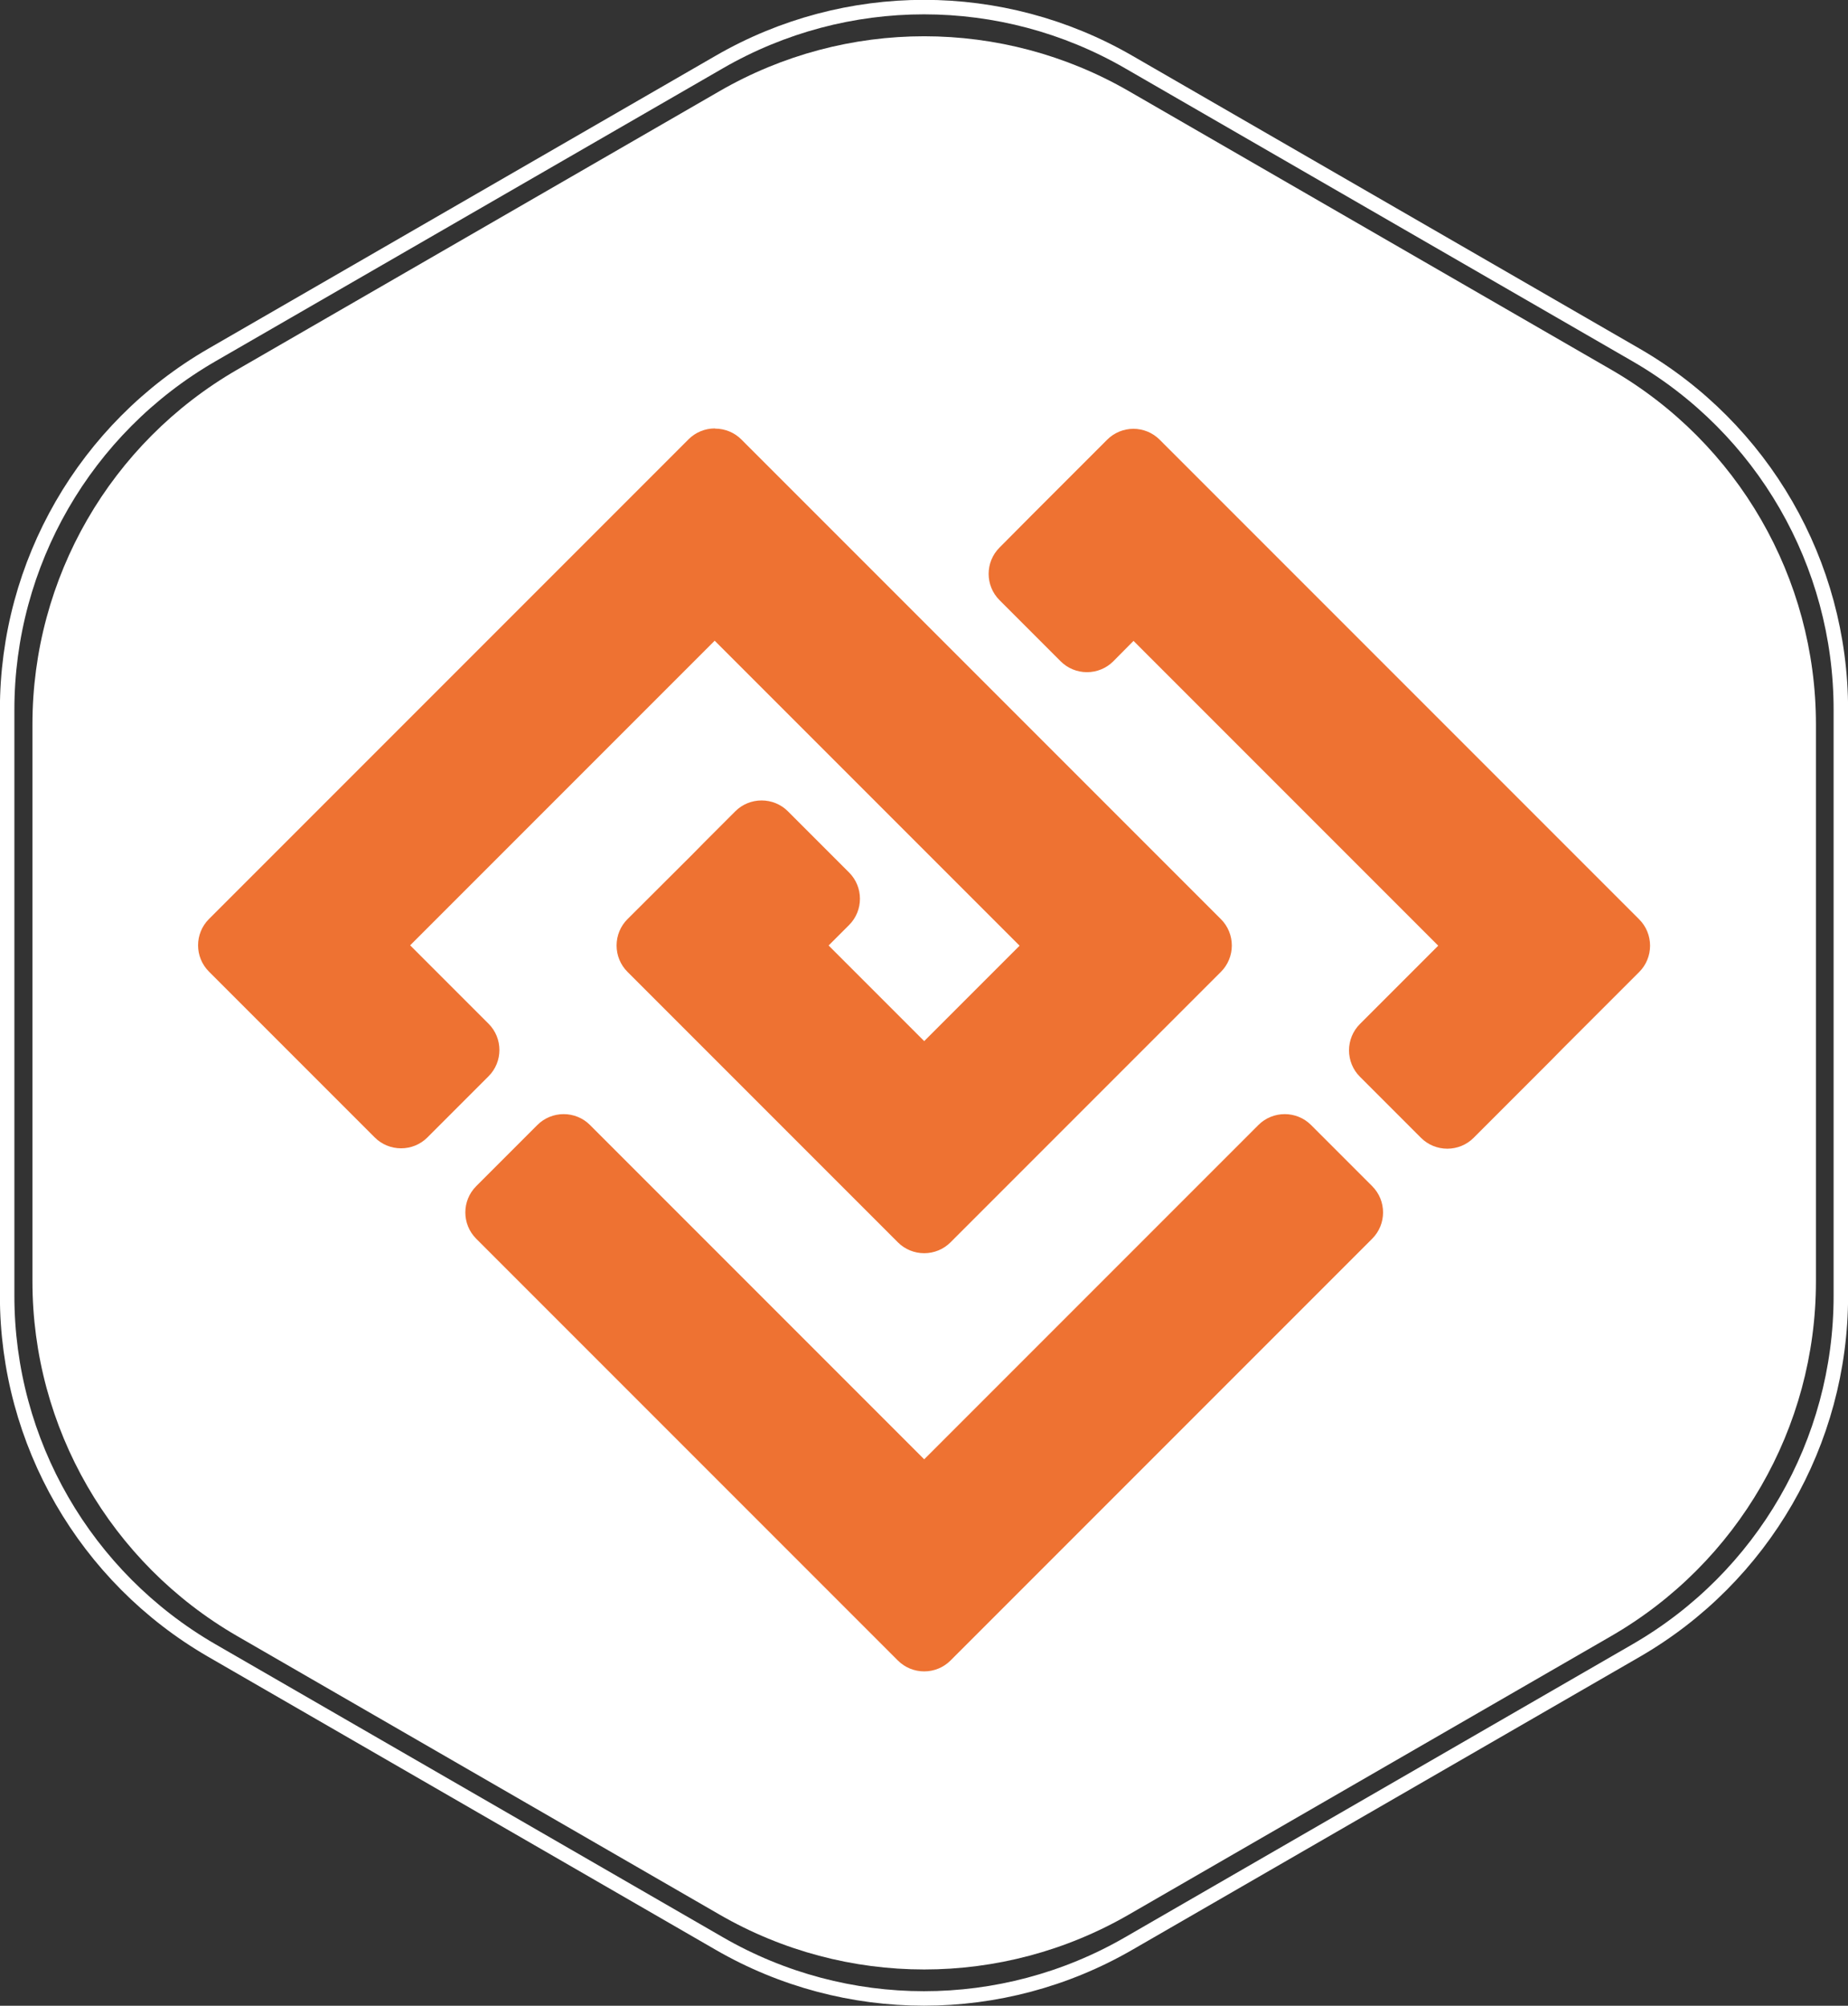 <?xml version="1.0" encoding="UTF-8"?> <svg xmlns="http://www.w3.org/2000/svg" id="Laag_2" data-name="Laag 2" viewBox="0 0 95.7 103.84"><rect x="0" y="0" width="95.7" height="103.84" fill="#333333" stroke="none"/><defs><style> .cls-1 { fill: none; stroke: #fff; } .cls-1, .cls-2 { stroke-miterlimit: 10; stroke-width: .75px; } .cls-3, .cls-4 { stroke-width: 0px; } .cls-3, .cls-2 { fill: #ee7232; } .cls-4 { fill: #fff; } .cls-2 { stroke: #ee7232; } </style></defs><g id="Logo"><g><path class="cls-4" d="m1.68,37.5v28.84c0,7.57,4.04,14.57,10.6,18.36l24.98,14.42c6.56,3.79,14.64,3.79,21.2,0l24.98-14.42c6.56-3.79,10.6-10.78,10.6-18.36v-28.84c0-7.57-4.04-14.57-10.6-18.36l-24.98-14.42c-6.56-3.79-14.64-3.79-21.2,0l-24.98,14.42C5.72,22.93,1.68,29.92,1.68,37.5Z"></path><path class="cls-1" d="m.37,36.74v30.35c0,7.57,4.04,14.57,10.6,18.36l26.28,15.17c6.56,3.79,14.64,3.79,21.2,0l26.28-15.17c6.56-3.79,10.6-10.78,10.6-18.36v-30.35c0-7.57-4.04-14.57-10.6-18.36L58.45,3.21c-6.56-3.79-14.64-3.79-21.2,0l-26.28,15.17C4.41,22.17.37,29.17.37,36.74Z"></path><g><g><path class="cls-3" d="m47.86,64.5c-.41,0-.8-.16-1.1-.45l-14.01-14.01c-.29-.29-.45-.68-.45-1.09s.16-.8.45-1.1l3.39-3.38.61-.62,1.59-1.59c.29-.29.68-.45,1.09-.45s.8.16,1.1.45l3.17,3.17c.29.29.45.68.45,1.09s-.16.8-.45,1.1l-1.33,1.33,5.48,5.48,5.47-5.47-16.31-16.31-16.3,16.3,4.32,4.32c.6.6.6,1.59,0,2.19l-3.17,3.17c-.29.29-.68.45-1.1.45s-.8-.16-1.1-.45l-8.59-8.59c-.6-.6-.6-1.59,0-2.19l24.84-24.84c.29-.29.68-.45,1.1-.45s.8.16,1.1.45l24.84,24.84c.6.6.6,1.59,0,2.19l-14,14c-.29.29-.68.45-1.1.45Z"></path><path class="cls-3" d="m37.02,22.93c.3,0,.6.11.83.34l9.42,9.42.58.58,4.83,4.83.59.59,9.42,9.42c.46.46.46,1.2,0,1.66l-9.42,9.42-.59.59-4,4c-.23.23-.53.34-.83.34s-.6-.11-.83-.34l-9.42-9.42-.59-.59-4-4c-.46-.46-.46-1.2,0-1.66l3.39-3.38.61-.62,1.59-1.59c.23-.23.53-.34.83-.34s.6.11.83.34l3.17,3.17c.46.46.46,1.2,0,1.66l-1.59,1.59.59.59,5.42,5.42.59-.59,4.83-4.83.58-.58-5.42-5.42-.59-.59-10.83-10.83-.58.58-4.83,4.83-.59.59-10.25,10.25-.58.58,4.59,4.59c.46.46.46,1.2,0,1.66l-3.17,3.17c-.23.23-.53.34-.83.34s-.6-.11-.83-.34l-8.59-8.59c-.46-.46-.46-1.2,0-1.66l24.84-24.84c.23-.23.53-.34.83-.34m0-.75c-.51,0-1,.2-1.36.56l-24.84,24.84c-.75.75-.75,1.97,0,2.72l8.59,8.59c.36.36.85.56,1.36.56s1-.2,1.36-.56l3.17-3.17c.75-.75.75-1.97,0-2.72l-4.06-4.06.05-.05,10.25-10.25.59-.59,4.83-4.83.05-.05,10.31,10.31.59.59,4.89,4.89-.05.05-4.83,4.83-.06.06-4.89-4.89-.06-.06,1.06-1.06c.75-.75.75-1.97,0-2.72l-3.17-3.17c-.36-.36-.85-.56-1.36-.56s-1,.2-1.36.56l-1.59,1.59-.61.62-3.39,3.38c-.36.36-.56.85-.56,1.36,0,.51.2,1,.56,1.36l4,4,.59.59,9.42,9.42c.36.36.85.56,1.36.56s1-.2,1.36-.56l4-4,.59-.59,9.42-9.42c.36-.36.56-.85.56-1.36s-.2-1-.56-1.36l-9.42-9.42-.59-.59-4.83-4.83-.58-.58-9.42-9.42c-.36-.36-.85-.56-1.36-.56h0Z"></path></g><g><path class="cls-3" d="m74.94,59.08c-.41,0-.8-.16-1.09-.45l-3.17-3.17c-.6-.6-.6-1.59,0-2.19l4.32-4.32-16.31-16.31-1.32,1.32c-.29.29-.68.46-1.1.46s-.8-.16-1.1-.45l-3.17-3.17c-.6-.6-.6-1.59,0-2.19l5.59-5.59c.29-.29.68-.45,1.1-.45s.8.16,1.1.45l24.84,24.84c.6.6.6,1.59,0,2.19l-4,4-.58.58-4,4c-.29.29-.68.45-1.1.45Z"></path><path class="cls-3" d="m58.69,22.93c.3,0,.6.11.83.34l4,4,.58.58,20.26,20.26c.46.46.46,1.2,0,1.66l-4,4-.58.59-4,4c-.23.23-.53.34-.83.34s-.6-.11-.83-.34l-3.17-3.17c-.46-.46-.46-1.2,0-1.66l4-4,.58-.59-16.25-16.25-.58-.58-1.58,1.59c-.23.23-.53.35-.83.35s-.6-.11-.83-.34l-3.17-3.17c-.46-.46-.46-1.2,0-1.66l1.58-1.59,4-4c.23-.23.53-.34.83-.34m0-.75c-.51,0-1,.2-1.36.56l-4,4-1.58,1.59c-.75.75-.75,1.97,0,2.72l3.17,3.17c.36.36.85.56,1.36.56s1-.2,1.36-.56l1.05-1.06.05.05,15.73,15.73-.06.06-4,4c-.36.36-.56.85-.56,1.36s.2,1,.56,1.36l3.17,3.17c.36.36.85.56,1.36.56s1-.2,1.36-.56l4-4,.58-.59,4-4c.36-.36.56-.85.56-1.36s-.2-1-.56-1.36l-20.26-20.26-.58-.58-4-4c-.36-.36-.85-.56-1.36-.56h0Z"></path></g><g><path class="cls-3" d="m47.86,86.17c-.41,0-.8-.16-1.1-.45l-21.84-21.84c-.6-.6-.6-1.59,0-2.19l3.17-3.17c.29-.29.68-.45,1.1-.45s.8.16,1.09.45l17.57,17.57,17.58-17.58c.29-.29.68-.45,1.1-.45s.8.16,1.1.45l3.17,3.17c.29.29.45.68.45,1.1s-.16.8-.45,1.09l-21.84,21.84c-.29.29-.68.45-1.1.45Z"></path><path class="cls-3" d="m66.53,58.43c.3,0,.6.11.83.34l3.17,3.17c.46.46.46,1.2,0,1.66l-6.42,6.42-.59.59-10.25,10.25-.58.58-4,4c-.23.23-.53.34-.83.34s-.6-.11-.83-.34l-21.84-21.84c-.46-.46-.46-1.2,0-1.66l3.17-3.17c.23-.23.53-.34.83-.34s.6.11.83.34l12.42,12.42,4.83,4.83.59.59,17.84-17.84c.23-.23.53-.34.83-.34m0-.75c-.51,0-1,.2-1.36.56l-17.31,17.31-.06-.06-4.83-4.83-12.42-12.42c-.36-.36-.85-.56-1.36-.56s-1,.2-1.36.56l-3.17,3.17c-.75.75-.75,1.97,0,2.72l21.84,21.84c.36.36.85.56,1.36.56s1-.2,1.36-.56l4-4,.58-.58,10.25-10.25.59-.59,6.42-6.42c.75-.75.75-1.97,0-2.72l-3.17-3.17c-.36-.36-.85-.56-1.36-.56h0Z"></path></g><polygon class="cls-2" points="31.61 60.36 31.61 60.37 31.6 60.36 31.61 60.36"></polygon></g></g></g></svg> 
